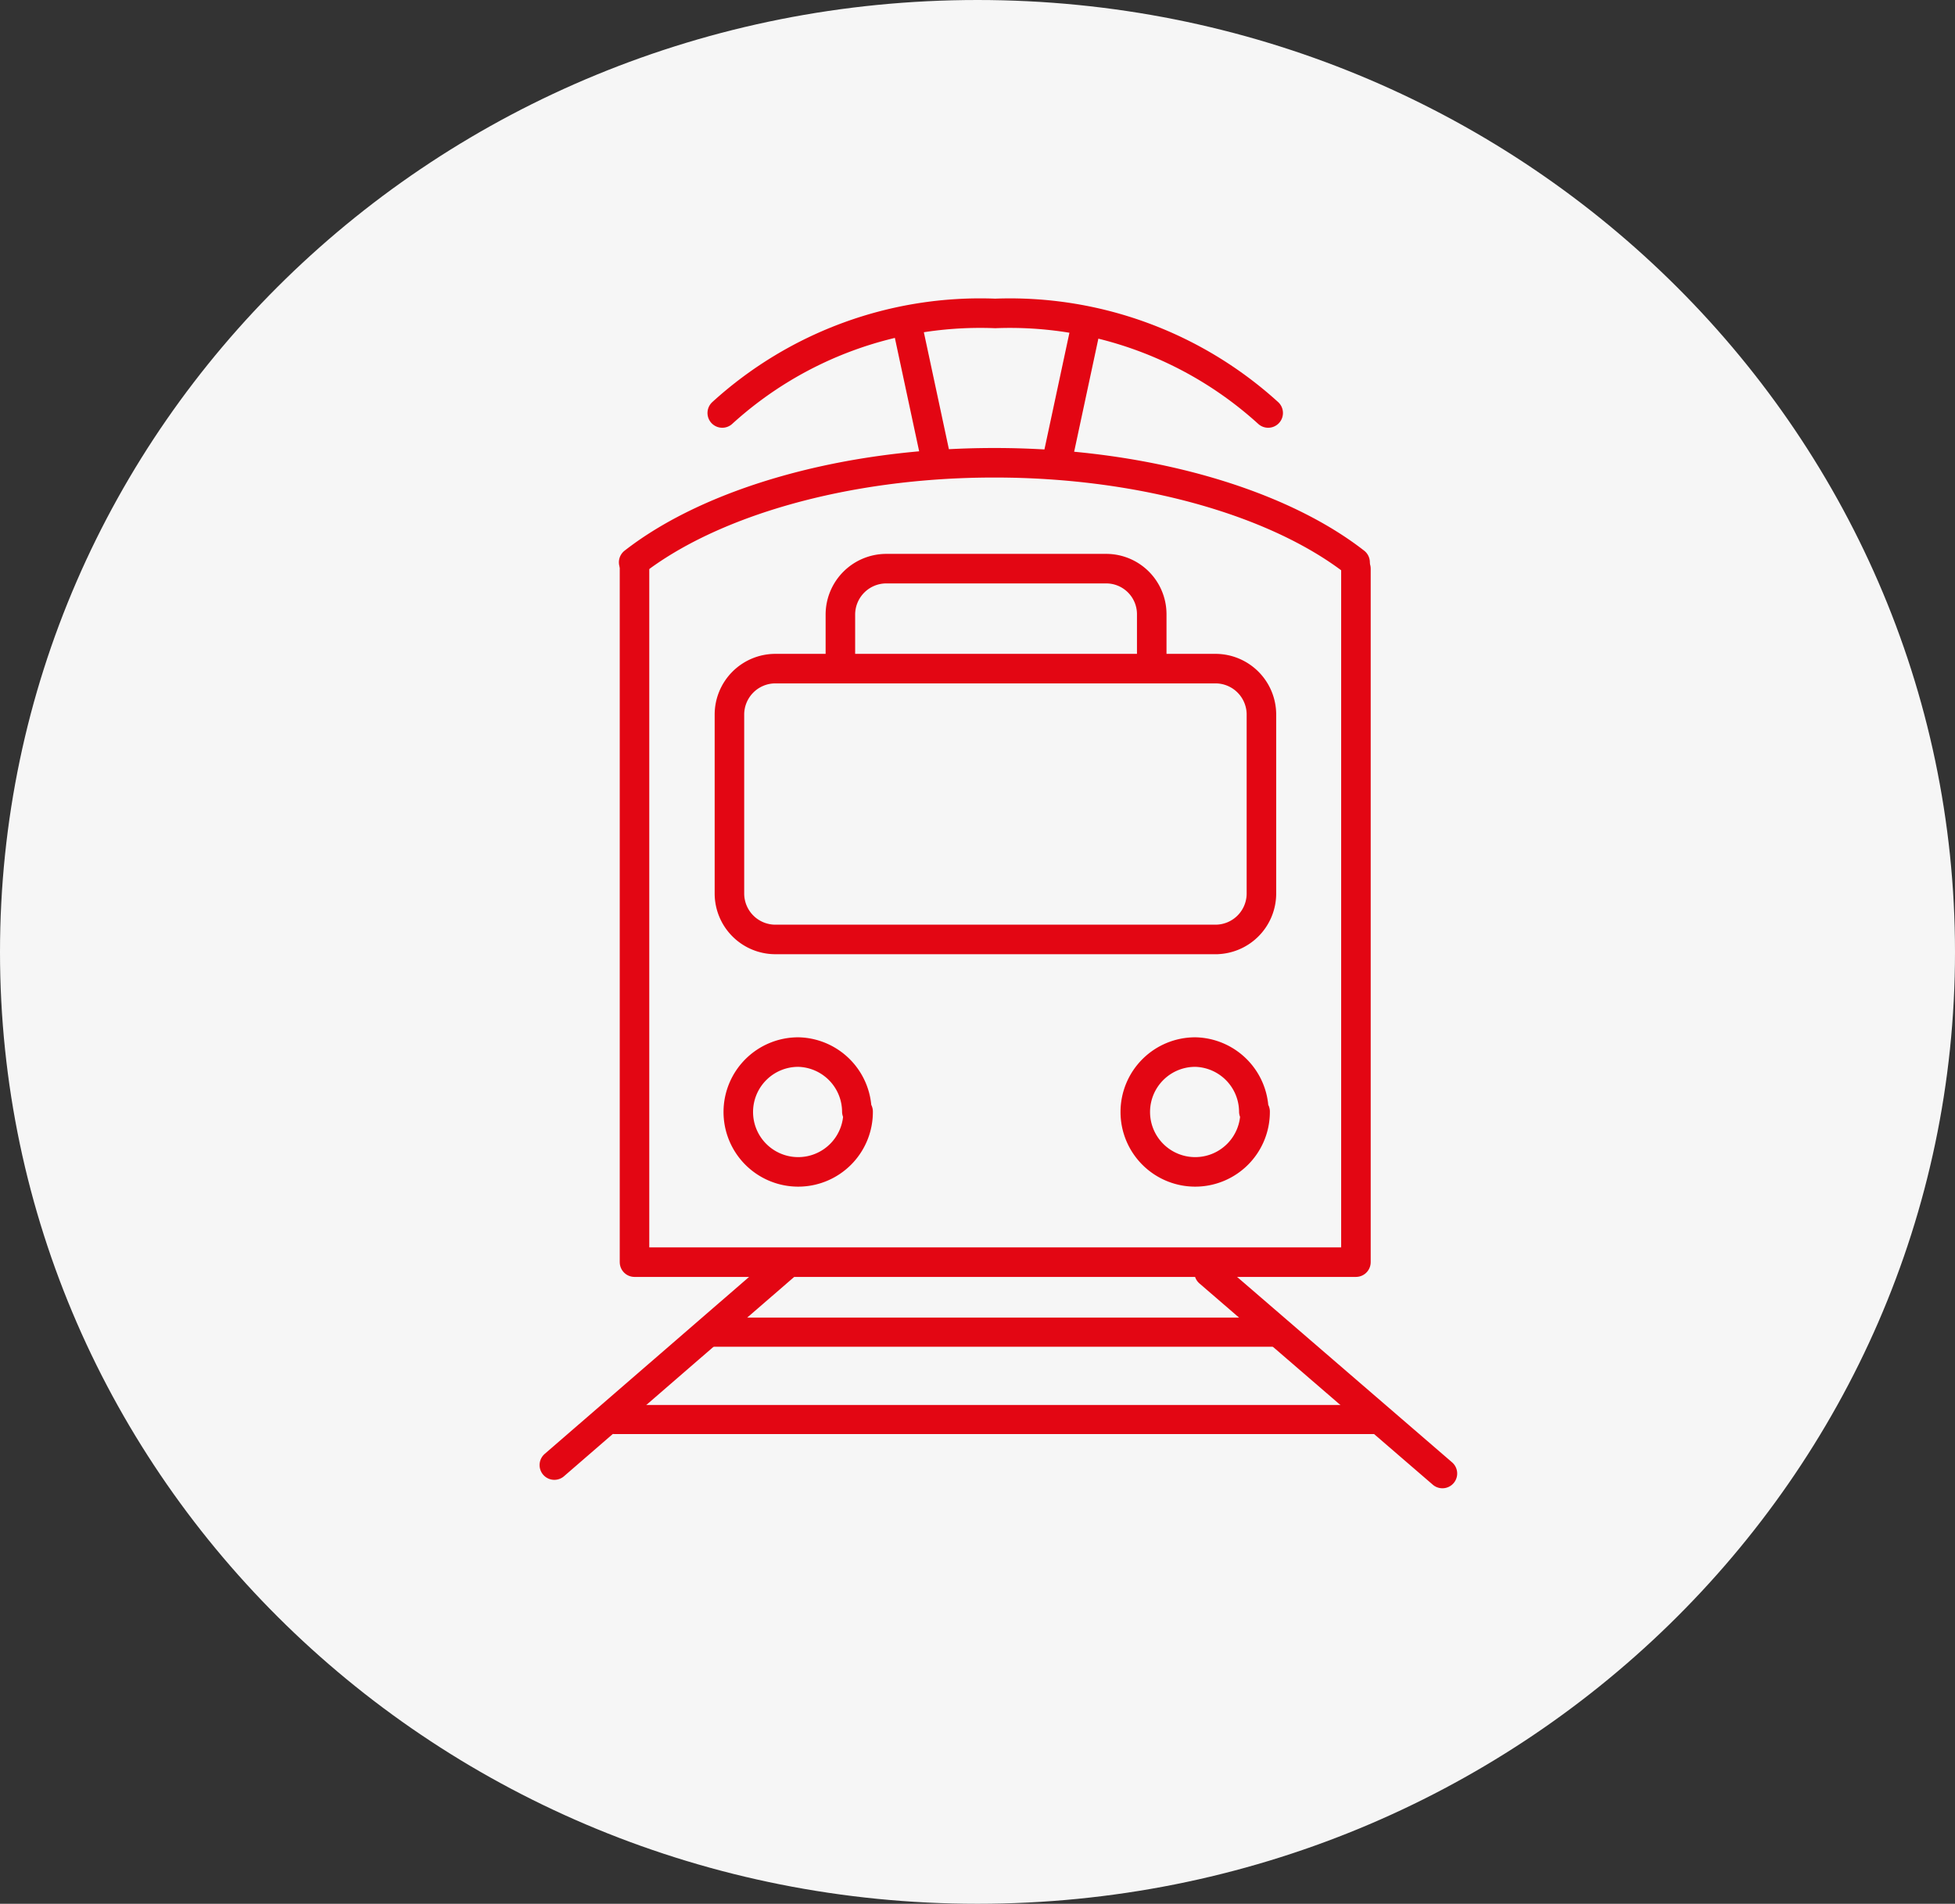<svg xmlns="http://www.w3.org/2000/svg" viewBox="0 0 46.34 45.13"><rect x="0" y="0" width="46.34" height="45.13" fill="#333333" stroke="none"/><defs><style>.cls-1{fill:#f6f6f6;}.cls-2,.cls-3,.cls-4{fill:none;stroke:#e30613;stroke-linecap:round;}.cls-2{stroke-miterlimit:10;}.cls-2,.cls-3{stroke-width:0.7px;}.cls-3,.cls-4{stroke-linejoin:round;}.cls-4{stroke-width:0.69px;}</style></defs><title>LC</title><g id="Calque_2" data-name="Calque 2"><g id="Calque_1-2" data-name="Calque 1"><path class="cls-1" d="M23.17,45.13C36,45.13,46.34,35,46.34,22.57S36,0,23.17,0,0,10.1,0,22.57,10.37,45.13,23.17,45.13"></path><path class="cls-2" d="M30.06,9.79a9.1,9.1,0,0,0-6.47-2.36,9.08,9.08,0,0,0-6.47,2.36m15,3.54c-1.82-1.42-5-2.36-8.55-2.36s-6.73.94-8.55,2.36"></path><polyline class="cls-3" points="32.14 13.48 32.14 29.92 15.04 29.92 15.04 13.48"></polyline><path class="cls-2" d="M25.76,7.64l-.7,3.27M21.49,7.64l.7,3.27"></path><path class="cls-3" d="M34.19,34.93l-5.53-4.77m-10-.21-5.52,4.78M27.3,15.85V14.56a1.08,1.08,0,0,0-1.08-1.08H21a1.09,1.09,0,0,0-1.08,1.08v1.29m8.93,6.42H18.37a1.09,1.09,0,0,1-1.08-1.08V16.94a1.09,1.09,0,0,1,1.08-1.09H28.82a1.09,1.09,0,0,1,1.08,1.09v4.25A1.09,1.09,0,0,1,28.82,22.27Zm.9,4.08a1.42,1.42,0,1,1-1.41-1.41A1.42,1.42,0,0,1,29.72,26.35Zm-9.41,0a1.42,1.42,0,1,1-1.41-1.41A1.42,1.42,0,0,1,20.31,26.35Z"></path><line class="cls-4" x1="16.9" y1="31.58" x2="30.28" y2="31.58"></line><line class="cls-4" x1="14.57" y1="33.65" x2="32.69" y2="33.65"></line></g></g></svg>